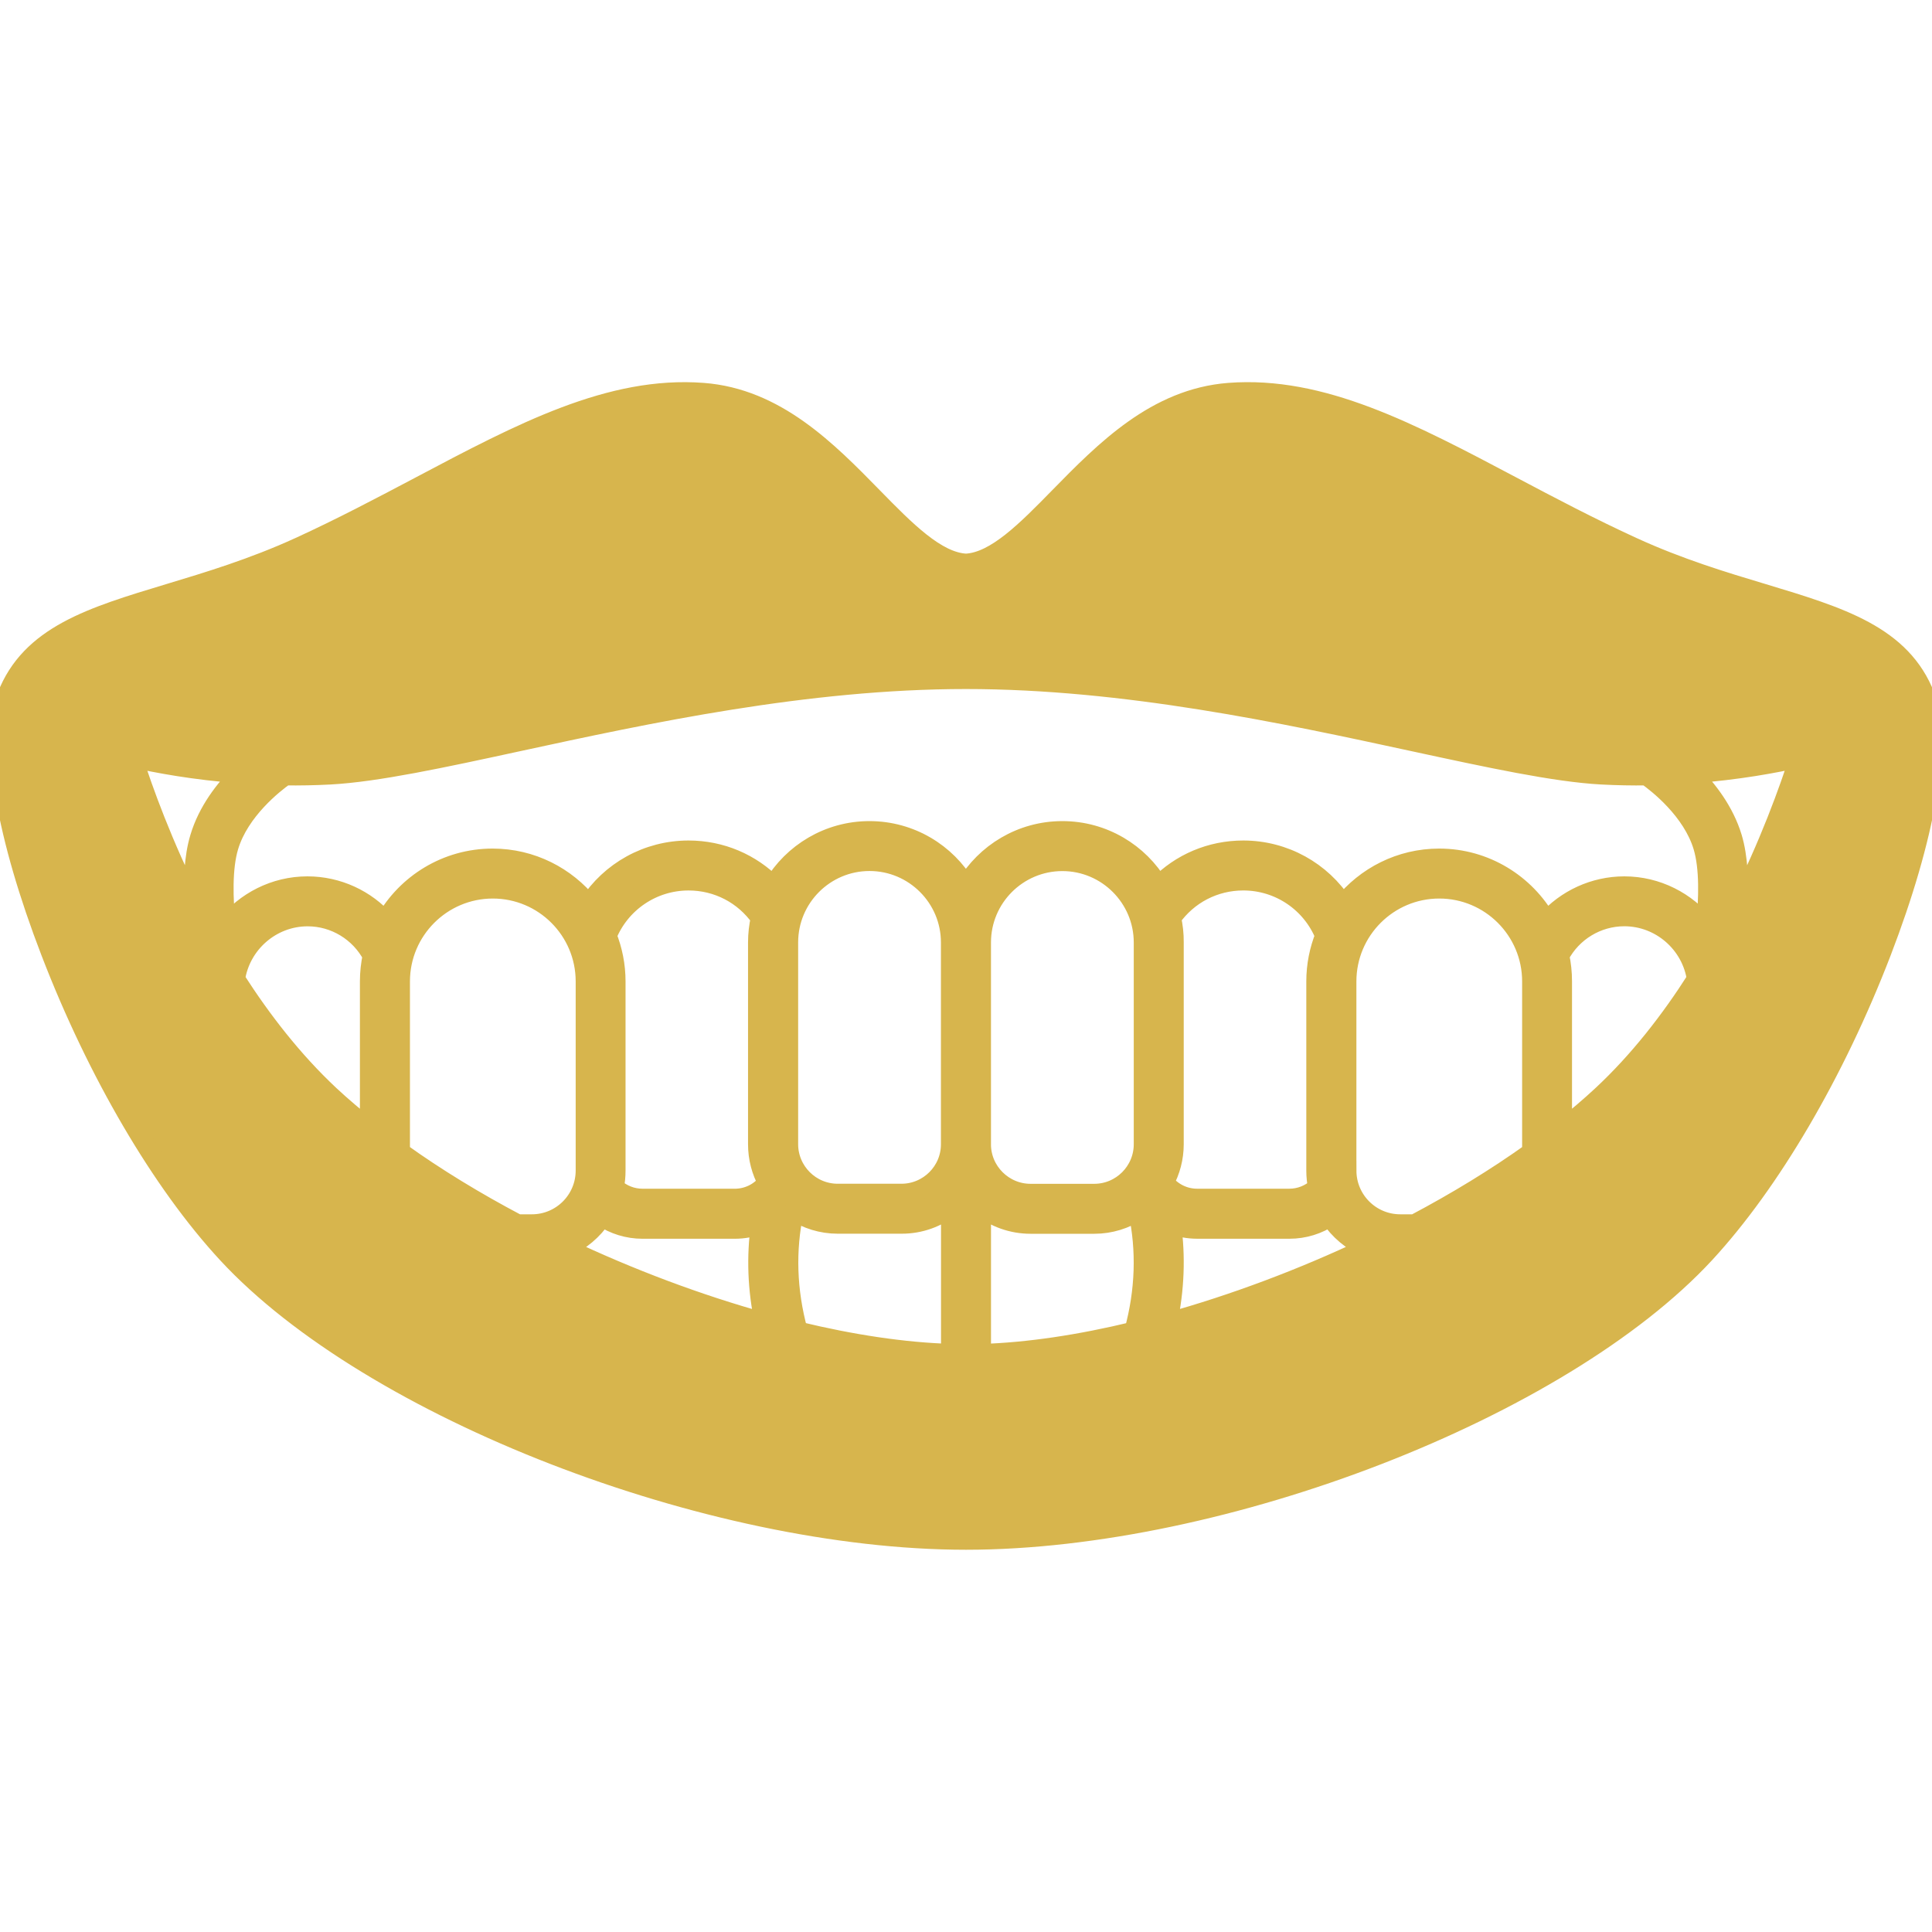 <?xml version="1.0" encoding="UTF-8"?> <svg xmlns="http://www.w3.org/2000/svg" viewBox="0 0 100 100" fill-rule="evenodd"><path d="m99.656 36.047c-1.223-3.168-4.394-4.125-8.41-5.336-2.031-0.609-4.336-1.305-6.723-2.398-2.195-1.004-4.254-2.09-6.246-3.144-5.293-2.801-9.863-5.219-14.664-4.852-3.777 0.289-6.438 3.004-8.789 5.402-1.691 1.727-3.289 3.359-4.824 3.438-1.535-0.078-3.133-1.711-4.824-3.438-2.348-2.398-5.012-5.117-8.789-5.402-4.801-0.363-9.375 2.051-14.664 4.852-1.992 1.051-4.051 2.141-6.246 3.144-2.387 1.09-4.691 1.785-6.723 2.398-4.016 1.211-7.188 2.168-8.41 5.336-0.887 2.297-0.035 7.246 2.277 13.242 2.398 6.227 5.727 11.91 9.137 15.598 7.434 8.039 24.949 14.828 38.246 14.828s30.812-6.793 38.246-14.828c3.406-3.688 6.738-9.371 9.137-15.598 2.305-5.996 3.156-10.945 2.269-13.242zm-9.988 7.305c-0.414-1.371-1.293-2.5-2.098-3.305 2.379-0.176 4.332-0.543 5.555-0.82-0.516 1.602-1.543 4.496-3.16 7.68 0.059-1.238 0.008-2.539-0.297-3.555zm-36.328 20.008h3.301c0.832 0 1.605-0.25 2.258-0.676 0.434 2.035 0.367 4.121-0.203 6.223-2.789 0.676-5.473 1.082-7.902 1.156v-7.582c0.703 0.547 1.586 0.879 2.547 0.879zm-2.547-4.133v-10.445c0-2.316 1.883-4.195 4.195-4.195s4.195 1.883 4.195 4.195v10.445c0 1.402-1.141 2.547-2.547 2.547h-3.301c-1.398-0.004-2.543-1.145-2.543-2.547zm9.84-11.711c0.855-1.211 2.223-1.926 3.719-1.926 1.867 0 3.527 1.133 4.219 2.844-0.293 0.73-0.457 1.527-0.457 2.363v9.789c0 0.297 0.031 0.586 0.086 0.867-0.398 0.367-0.914 0.574-1.469 0.574h-4.766c-0.676 0-1.293-0.312-1.699-0.828 0.32-0.586 0.504-1.262 0.504-1.977v-10.445c0.004-0.43-0.043-0.855-0.137-1.262zm10.121 17.07c-3.344 1.586-6.883 2.914-10.316 3.867 0.363-1.711 0.43-3.41 0.195-5.082 0.422 0.16 0.875 0.246 1.34 0.246h4.766c0.762 0 1.488-0.227 2.098-0.641 0.465 0.707 1.133 1.27 1.918 1.609zm-1.047-4v-9.789c0-2.641 2.148-4.789 4.789-4.789s4.789 2.148 4.789 4.789v8.836c-1.844 1.32-3.894 2.57-6.066 3.719h-0.742c-1.531 0-2.769-1.238-2.769-2.766zm13.219-3.906c-0.637 0.594-1.328 1.18-2.059 1.758v-7.644c0-0.457-0.047-0.898-0.141-1.328 0.652-1.234 1.938-2.023 3.348-2.023 1.879 0 3.469 1.402 3.738 3.234-1.359 2.133-2.981 4.227-4.887 6.004zm1.152-10.82c-1.566 0-3.023 0.684-4.027 1.82-1.094-1.941-3.176-3.258-5.559-3.258-2.012 0-3.805 0.938-4.977 2.398-1.109-1.727-3.039-2.816-5.164-2.816-1.684 0-3.246 0.672-4.383 1.84-1.008-1.703-2.863-2.844-4.981-2.844-2.125 0-3.984 1.152-4.992 2.859-1.008-1.711-2.867-2.859-4.992-2.859-2.117 0-3.973 1.145-4.981 2.844-1.141-1.168-2.699-1.84-4.383-1.84-2.125 0-4.051 1.086-5.164 2.816-1.172-1.461-2.965-2.398-4.977-2.398-2.383 0-4.465 1.316-5.559 3.258-1.004-1.137-2.461-1.82-4.027-1.82-1.695 0-3.227 0.805-4.215 2.055-0.141-1.383-0.188-2.992 0.148-4.102 0.562-1.867 2.332-3.254 2.91-3.66 0.75 0.008 1.527-0.004 2.328-0.047 2.41-0.129 5.812-0.863 9.758-1.719 6.641-1.438 14.902-3.223 23.152-3.223s16.512 1.785 23.152 3.223c3.941 0.852 7.348 1.59 9.758 1.719 0.801 0.043 1.578 0.055 2.328 0.047 0.578 0.41 2.348 1.793 2.91 3.66 0.336 1.109 0.289 2.719 0.148 4.102-0.988-1.254-2.523-2.055-4.215-2.055zm-37.418 15.91h-3.301c-1.406 0-2.547-1.145-2.547-2.547v-10.445c0-2.316 1.883-4.195 4.195-4.195s4.195 1.883 4.195 4.195v10.445c0.004 1.406-1.141 2.547-2.543 2.547zm2.547 0.707v7.582c-2.43-0.074-5.117-0.48-7.902-1.156-0.57-2.102-0.637-4.188-0.203-6.223 0.652 0.426 1.426 0.676 2.258 0.676h3.301c0.961 0.004 1.844-0.328 2.547-0.879zm-37.023-11.797c0.27-1.832 1.859-3.234 3.738-3.234 1.41 0 2.695 0.789 3.348 2.023-0.09 0.43-0.141 0.871-0.141 1.328v7.644c-0.727-0.578-1.422-1.164-2.059-1.758-1.902-1.781-3.523-3.875-4.887-6.004zm8.535 8.953v-8.836c0-2.641 2.148-4.789 4.789-4.789 2.641 0 4.789 2.148 4.789 4.789v9.789c0 1.527-1.238 2.766-2.766 2.766h-0.742c-2.176-1.148-4.227-2.398-6.07-3.719zm10.445 3.344c0.609 0.414 1.336 0.641 2.098 0.641h4.766c0.465 0 0.918-0.086 1.34-0.246-0.234 1.672-0.172 3.375 0.195 5.082-3.438-0.953-6.973-2.281-10.316-3.867 0.785-0.34 1.453-0.902 1.918-1.609zm6.863-0.949h-4.766c-0.555 0-1.07-0.207-1.469-0.574 0.059-0.281 0.086-0.57 0.086-0.867v-9.789c0-0.836-0.164-1.633-0.457-2.363 0.691-1.711 2.352-2.844 4.219-2.844 1.5 0 2.863 0.715 3.719 1.926-0.09 0.406-0.141 0.832-0.141 1.266v10.445c0 0.715 0.184 1.391 0.504 1.977-0.398 0.516-1.02 0.824-1.695 0.824zm-27.988-15.121c-1.617-3.184-2.648-6.078-3.16-7.68 1.223 0.277 3.176 0.645 5.555 0.82-0.809 0.805-1.688 1.934-2.098 3.305-0.309 1.016-0.359 2.316-0.297 3.555z" fill="#d7b54d" stroke-width="1" stroke="#d7b54d"></path></svg> 